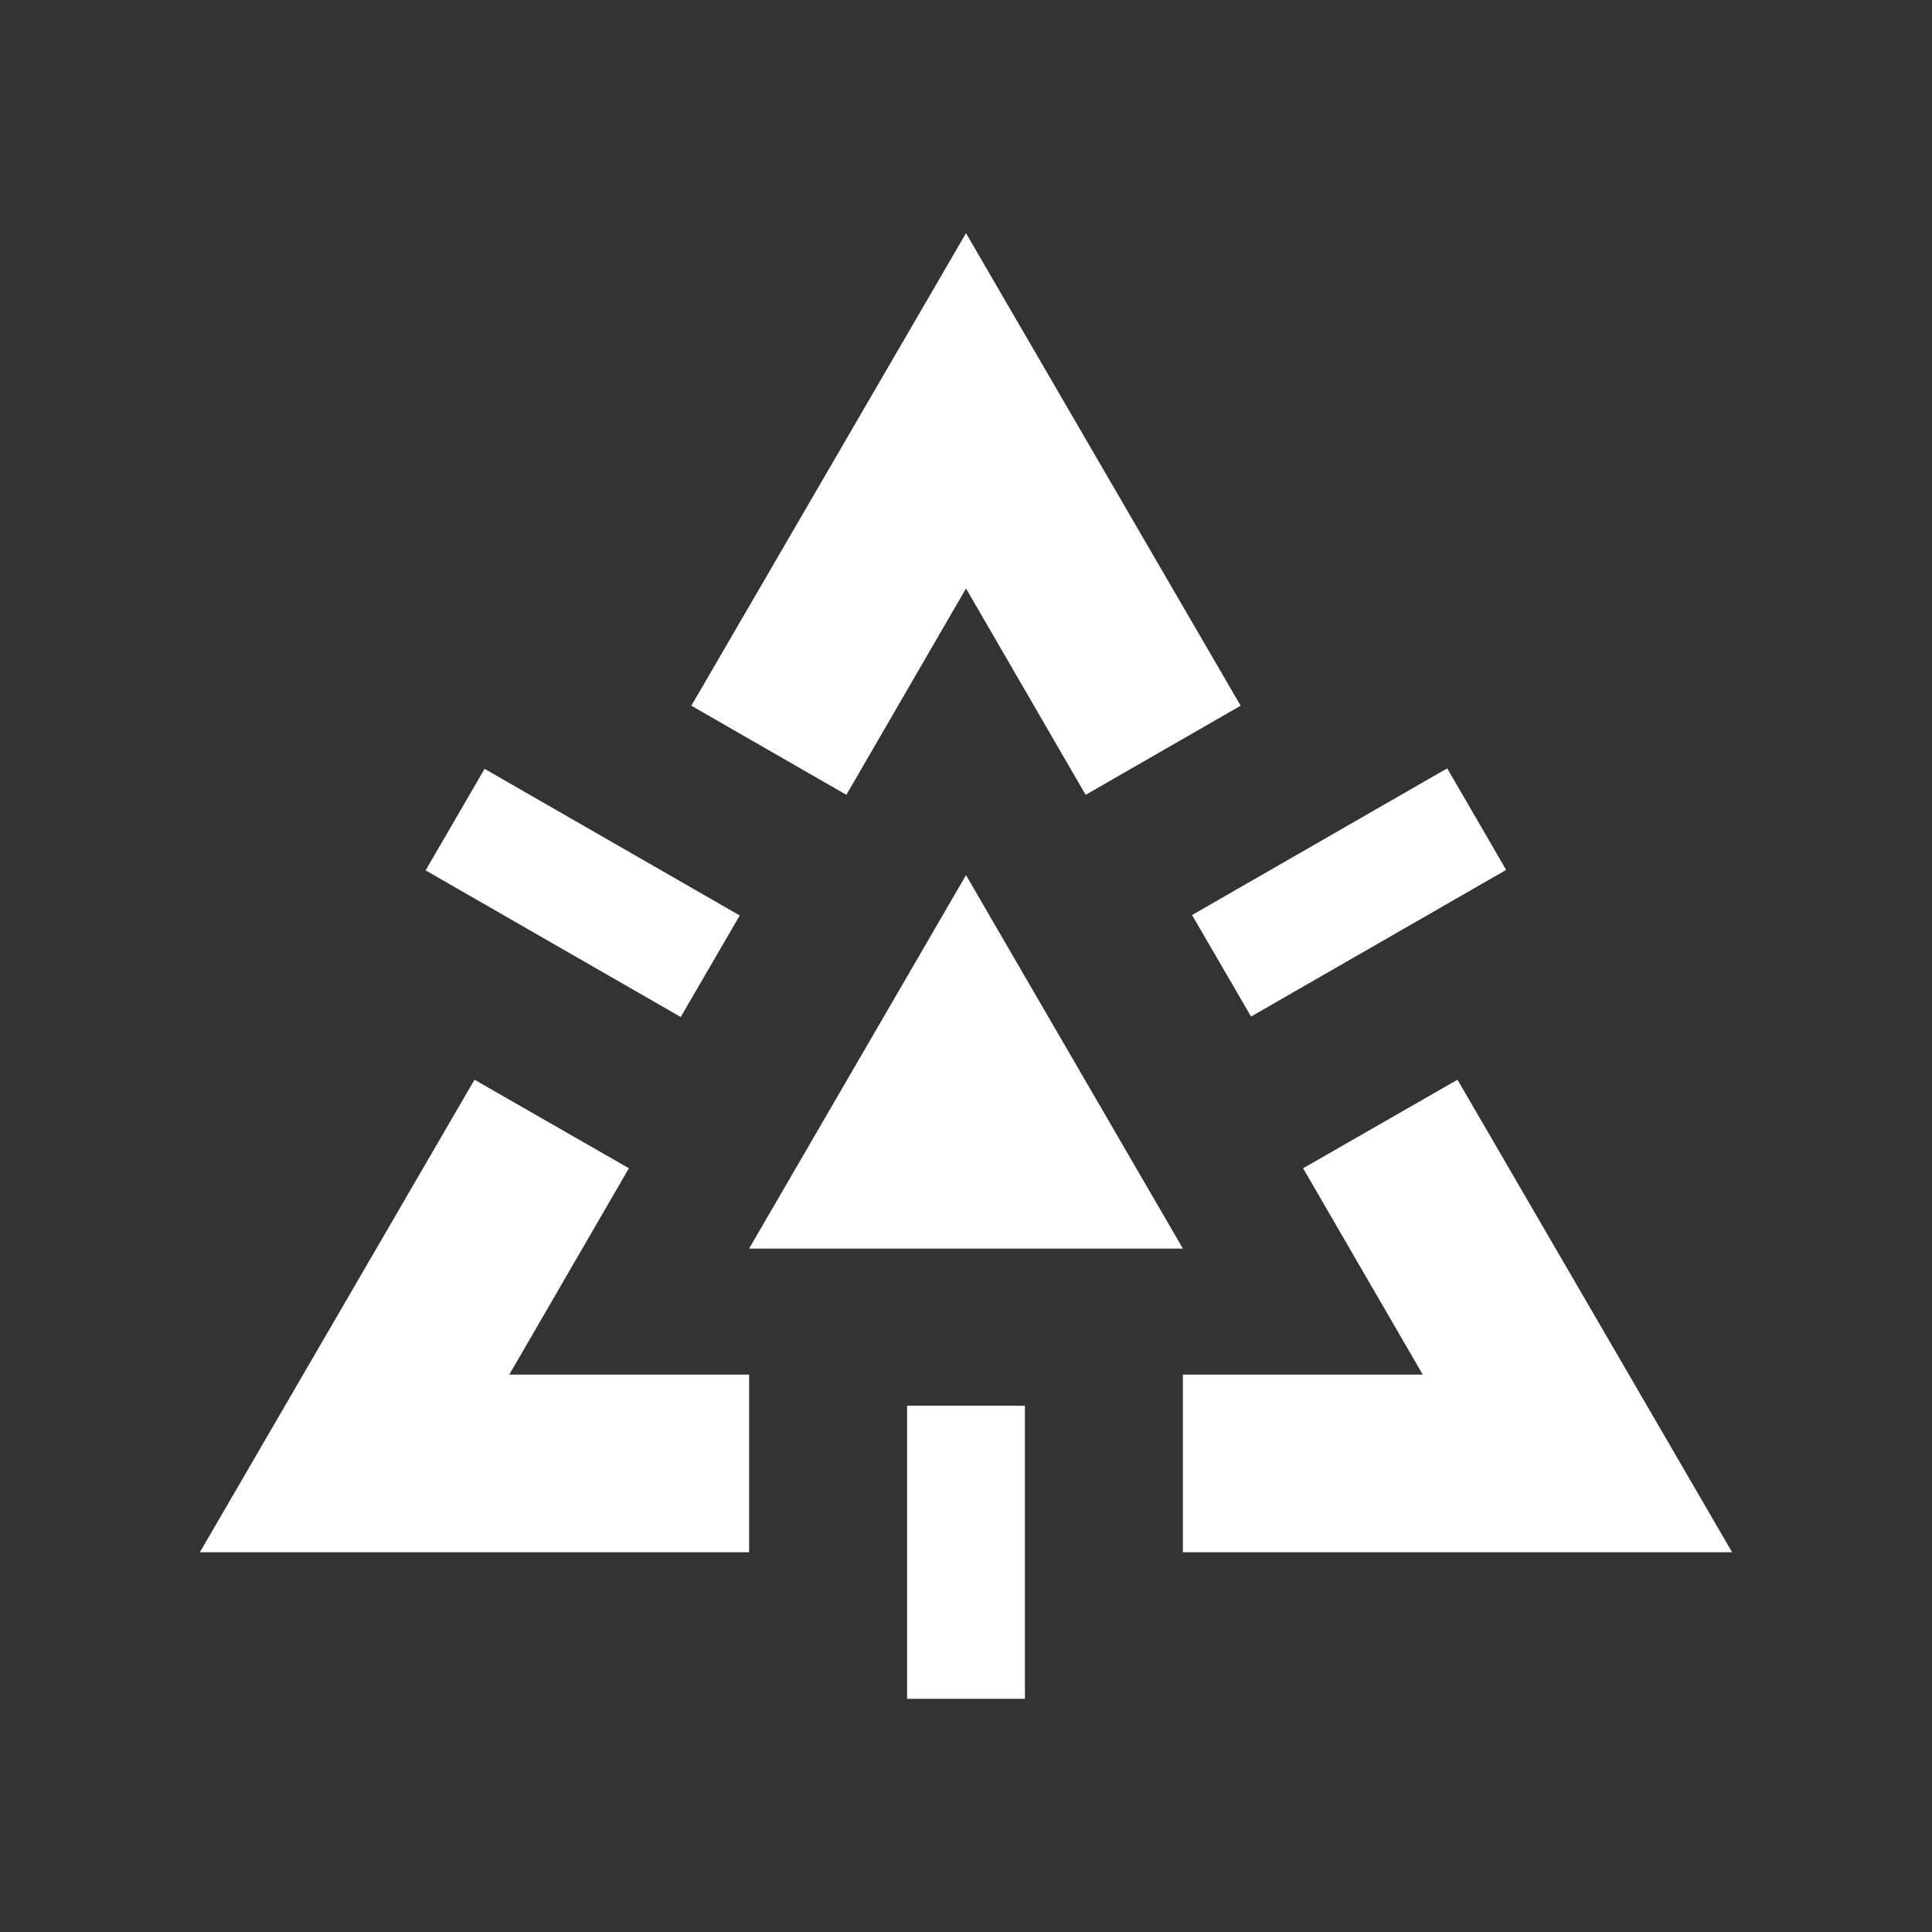<svg width="58" height="58" viewBox="0 0 58 58" fill="none" xmlns="http://www.w3.org/2000/svg">
<rect x="0" y="0" width="58" height="58" fill="#333333" stroke="none"/>
<path d="M29 26.272L22.489 37.483H35.511L29 26.272Z" fill="white"/>
<path d="M30.769 42.2H27.231V51H30.769V42.2Z" fill="white"/>
<path d="M29 7L20.755 21.186L25.409 23.861L29 17.666L32.592 23.861L37.245 21.186L29 7Z" fill="white"/>
<path d="M14.547 23.081L12.777 26.129L20.436 30.531L22.207 27.483L14.547 23.081Z" fill="white"/>
<path d="M52 46.6L43.755 32.414L39.12 35.072L42.712 41.267H35.511V46.6H52Z" fill="white"/>
<path d="M43.446 23.067L35.786 27.47L37.557 30.518L45.216 26.115L43.446 23.067Z" fill="white"/>
<path d="M6 46.6H22.489V41.267H15.289L18.88 35.072L14.245 32.414L6 46.6Z" fill="white"/>
</svg>
